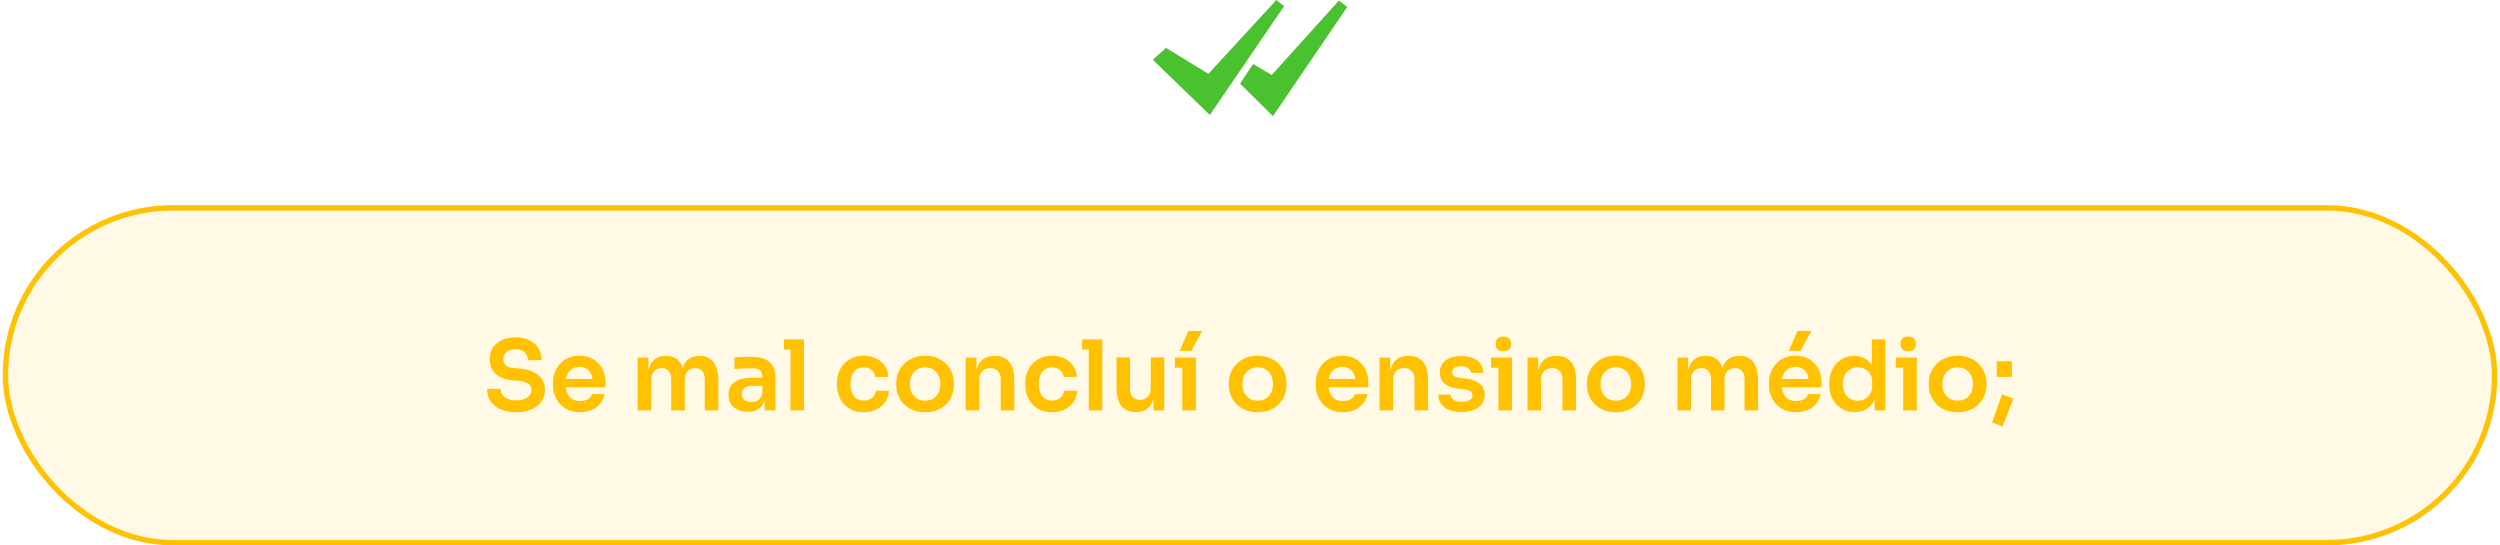 <svg xmlns="http://www.w3.org/2000/svg" width="463" height="101" viewBox="0 0 463 101" fill="none"><path d="M236.38 0L223.794 13.672L215.953 8.872L213.5 11.059L224.06 21.299L237.821 1.138L236.38 0Z" fill="#4AC12F"></path><path d="M247.974 0.089L235.53 13.887L232.063 11.859L229.664 15.486L235.745 21.514L249.504 1.299L247.974 0.089Z" fill="#4AC12F"></path><rect x="1" y="38.5" width="461" height="62" rx="31" fill="#FFC100" fill-opacity="0.1"></rect><rect x="1" y="38.5" width="461" height="62" rx="31" stroke="#FFC100"></rect><path d="M95.606 76.342C94.442 76.342 93.458 76.156 92.654 75.784C91.862 75.412 91.256 74.902 90.836 74.254C90.416 73.594 90.206 72.85 90.206 72.022H92.708C92.708 72.37 92.804 72.712 92.996 73.048C93.188 73.372 93.494 73.636 93.914 73.84C94.346 74.044 94.91 74.146 95.606 74.146C96.23 74.146 96.752 74.056 97.172 73.876C97.592 73.696 97.904 73.462 98.108 73.174C98.312 72.874 98.414 72.538 98.414 72.166C98.414 71.698 98.216 71.326 97.82 71.05C97.424 70.762 96.812 70.582 95.984 70.51L94.832 70.42C93.572 70.312 92.564 69.922 91.808 69.25C91.064 68.566 90.692 67.666 90.692 66.55C90.692 65.71 90.89 64.99 91.286 64.39C91.682 63.778 92.234 63.31 92.942 62.986C93.662 62.65 94.502 62.482 95.462 62.482C96.458 62.482 97.316 62.656 98.036 63.004C98.756 63.352 99.314 63.844 99.71 64.48C100.106 65.104 100.304 65.842 100.304 66.694H97.802C97.802 66.334 97.712 66.004 97.532 65.704C97.364 65.392 97.106 65.146 96.758 64.966C96.422 64.774 95.99 64.678 95.462 64.678C94.958 64.678 94.538 64.762 94.202 64.93C93.866 65.098 93.614 65.326 93.446 65.614C93.278 65.902 93.194 66.214 93.194 66.55C93.194 66.958 93.344 67.318 93.644 67.63C93.944 67.93 94.418 68.104 95.066 68.152L96.218 68.26C97.154 68.332 97.976 68.53 98.684 68.854C99.392 69.178 99.938 69.616 100.322 70.168C100.718 70.72 100.916 71.386 100.916 72.166C100.916 72.994 100.7 73.726 100.268 74.362C99.836 74.986 99.218 75.472 98.414 75.82C97.622 76.168 96.686 76.342 95.606 76.342ZM107.429 76.342C106.589 76.342 105.851 76.198 105.215 75.91C104.591 75.622 104.069 75.238 103.649 74.758C103.241 74.266 102.929 73.72 102.713 73.12C102.509 72.52 102.407 71.908 102.407 71.284V70.942C102.407 70.294 102.509 69.67 102.713 69.07C102.929 68.458 103.241 67.918 103.649 67.45C104.069 66.97 104.585 66.592 105.197 66.316C105.809 66.028 106.517 65.884 107.321 65.884C108.377 65.884 109.259 66.118 109.967 66.586C110.687 67.042 111.227 67.648 111.587 68.404C111.947 69.148 112.127 69.952 112.127 70.816V71.716H103.469V70.186H110.561L109.787 70.942C109.787 70.318 109.697 69.784 109.517 69.34C109.337 68.896 109.061 68.554 108.689 68.314C108.329 68.074 107.873 67.954 107.321 67.954C106.769 67.954 106.301 68.08 105.917 68.332C105.533 68.584 105.239 68.95 105.035 69.43C104.843 69.898 104.747 70.462 104.747 71.122C104.747 71.734 104.843 72.28 105.035 72.76C105.227 73.228 105.521 73.6 105.917 73.876C106.313 74.14 106.817 74.272 107.429 74.272C108.041 74.272 108.539 74.152 108.923 73.912C109.307 73.66 109.553 73.354 109.661 72.994H111.965C111.821 73.666 111.545 74.254 111.137 74.758C110.729 75.262 110.207 75.652 109.571 75.928C108.947 76.204 108.233 76.342 107.429 76.342ZM118.102 76V66.226H120.082V70.42H119.902C119.902 69.436 120.028 68.614 120.28 67.954C120.532 67.282 120.904 66.778 121.396 66.442C121.9 66.094 122.524 65.92 123.268 65.92H123.376C124.132 65.92 124.756 66.094 125.248 66.442C125.752 66.778 126.124 67.282 126.364 67.954C126.616 68.614 126.742 69.436 126.742 70.42H126.112C126.112 69.436 126.238 68.614 126.49 67.954C126.754 67.282 127.132 66.778 127.624 66.442C128.128 66.094 128.752 65.92 129.496 65.92H129.604C130.36 65.92 130.99 66.094 131.494 66.442C131.998 66.778 132.376 67.282 132.628 67.954C132.892 68.614 133.024 69.436 133.024 70.42V76H130.522V70.186C130.522 69.574 130.366 69.088 130.054 68.728C129.742 68.356 129.298 68.17 128.722 68.17C128.146 68.17 127.684 68.362 127.336 68.746C126.988 69.118 126.814 69.622 126.814 70.258V76H124.312V70.186C124.312 69.574 124.156 69.088 123.844 68.728C123.532 68.356 123.088 68.17 122.512 68.17C121.936 68.17 121.474 68.362 121.126 68.746C120.778 69.118 120.604 69.622 120.604 70.258V76H118.102ZM141.619 76V73.102H141.205V69.88C141.205 69.316 141.067 68.896 140.791 68.62C140.515 68.344 140.089 68.206 139.513 68.206C139.213 68.206 138.853 68.212 138.433 68.224C138.013 68.236 137.587 68.254 137.155 68.278C136.735 68.29 136.357 68.308 136.021 68.332V66.208C136.297 66.184 136.609 66.16 136.957 66.136C137.305 66.112 137.659 66.1 138.019 66.1C138.391 66.088 138.739 66.082 139.063 66.082C140.071 66.082 140.905 66.214 141.565 66.478C142.237 66.742 142.741 67.156 143.077 67.72C143.425 68.284 143.599 69.022 143.599 69.934V76H141.619ZM138.469 76.252C137.761 76.252 137.137 76.126 136.597 75.874C136.069 75.622 135.655 75.262 135.355 74.794C135.067 74.326 134.923 73.762 134.923 73.102C134.923 72.382 135.097 71.794 135.445 71.338C135.805 70.882 136.303 70.54 136.939 70.312C137.587 70.084 138.343 69.97 139.207 69.97H141.475V71.464H139.171C138.595 71.464 138.151 71.608 137.839 71.896C137.539 72.172 137.389 72.532 137.389 72.976C137.389 73.42 137.539 73.78 137.839 74.056C138.151 74.332 138.595 74.47 139.171 74.47C139.519 74.47 139.837 74.41 140.125 74.29C140.425 74.158 140.671 73.942 140.863 73.642C141.067 73.33 141.181 72.91 141.205 72.382L141.817 73.084C141.757 73.768 141.589 74.344 141.313 74.812C141.049 75.28 140.677 75.64 140.197 75.892C139.729 76.132 139.153 76.252 138.469 76.252ZM146.405 76V62.86H148.907V76H146.405ZM145.181 64.732V62.86H148.907V64.732H145.181ZM159.987 76.342C159.135 76.342 158.397 76.198 157.773 75.91C157.161 75.622 156.645 75.238 156.225 74.758C155.817 74.278 155.511 73.738 155.307 73.138C155.103 72.538 155.001 71.926 155.001 71.302V70.96C155.001 70.3 155.103 69.67 155.307 69.07C155.523 68.458 155.841 67.918 156.261 67.45C156.681 66.97 157.197 66.592 157.809 66.316C158.433 66.028 159.153 65.884 159.969 65.884C160.821 65.884 161.583 66.052 162.255 66.388C162.927 66.712 163.461 67.168 163.857 67.756C164.265 68.344 164.493 69.028 164.541 69.808H162.111C162.051 69.304 161.835 68.884 161.463 68.548C161.103 68.212 160.605 68.044 159.969 68.044C159.417 68.044 158.955 68.176 158.583 68.44C158.223 68.704 157.953 69.07 157.773 69.538C157.593 69.994 157.503 70.522 157.503 71.122C157.503 71.698 157.587 72.22 157.755 72.688C157.935 73.156 158.205 73.522 158.565 73.786C158.937 74.05 159.411 74.182 159.987 74.182C160.419 74.182 160.791 74.104 161.103 73.948C161.415 73.792 161.661 73.576 161.841 73.3C162.033 73.024 162.153 72.712 162.201 72.364H164.631C164.583 73.156 164.349 73.852 163.929 74.452C163.521 75.04 162.975 75.502 162.291 75.838C161.619 76.174 160.851 76.342 159.987 76.342ZM171.333 76.342C170.469 76.342 169.707 76.204 169.047 75.928C168.387 75.652 167.829 75.28 167.373 74.812C166.917 74.332 166.569 73.792 166.329 73.192C166.101 72.592 165.987 71.968 165.987 71.32V70.942C165.987 70.27 166.107 69.634 166.347 69.034C166.599 68.422 166.953 67.882 167.409 67.414C167.877 66.934 168.441 66.562 169.101 66.298C169.761 66.022 170.505 65.884 171.333 65.884C172.161 65.884 172.905 66.022 173.565 66.298C174.225 66.562 174.783 66.934 175.239 67.414C175.707 67.882 176.061 68.422 176.301 69.034C176.541 69.634 176.661 70.27 176.661 70.942V71.32C176.661 71.968 176.541 72.592 176.301 73.192C176.073 73.792 175.731 74.332 175.275 74.812C174.819 75.28 174.261 75.652 173.601 75.928C172.941 76.204 172.185 76.342 171.333 76.342ZM171.333 74.2C171.945 74.2 172.461 74.068 172.881 73.804C173.301 73.528 173.619 73.162 173.835 72.706C174.051 72.238 174.159 71.71 174.159 71.122C174.159 70.522 174.045 69.994 173.817 69.538C173.601 69.07 173.277 68.704 172.845 68.44C172.425 68.164 171.921 68.026 171.333 68.026C170.745 68.026 170.235 68.164 169.803 68.44C169.383 68.704 169.059 69.07 168.831 69.538C168.603 69.994 168.489 70.522 168.489 71.122C168.489 71.71 168.597 72.238 168.813 72.706C169.041 73.162 169.365 73.528 169.785 73.804C170.205 74.068 170.721 74.2 171.333 74.2ZM178.852 76V66.226H180.832V70.42H180.652C180.652 69.424 180.784 68.596 181.048 67.936C181.312 67.264 181.702 66.76 182.218 66.424C182.746 66.088 183.4 65.92 184.18 65.92H184.288C185.452 65.92 186.334 66.298 186.934 67.054C187.534 67.798 187.834 68.914 187.834 70.402V76H185.332V70.186C185.332 69.586 185.158 69.1 184.81 68.728C184.474 68.356 184.006 68.17 183.406 68.17C182.794 68.17 182.296 68.362 181.912 68.746C181.54 69.118 181.354 69.622 181.354 70.258V76H178.852ZM194.862 76.342C194.01 76.342 193.272 76.198 192.648 75.91C192.036 75.622 191.52 75.238 191.1 74.758C190.692 74.278 190.386 73.738 190.182 73.138C189.978 72.538 189.876 71.926 189.876 71.302V70.96C189.876 70.3 189.978 69.67 190.182 69.07C190.398 68.458 190.716 67.918 191.136 67.45C191.556 66.97 192.072 66.592 192.684 66.316C193.308 66.028 194.028 65.884 194.844 65.884C195.696 65.884 196.458 66.052 197.13 66.388C197.802 66.712 198.336 67.168 198.732 67.756C199.14 68.344 199.368 69.028 199.416 69.808H196.986C196.926 69.304 196.71 68.884 196.338 68.548C195.978 68.212 195.48 68.044 194.844 68.044C194.292 68.044 193.83 68.176 193.458 68.44C193.098 68.704 192.828 69.07 192.648 69.538C192.468 69.994 192.378 70.522 192.378 71.122C192.378 71.698 192.462 72.22 192.63 72.688C192.81 73.156 193.08 73.522 193.44 73.786C193.812 74.05 194.286 74.182 194.862 74.182C195.294 74.182 195.666 74.104 195.978 73.948C196.29 73.792 196.536 73.576 196.716 73.3C196.908 73.024 197.028 72.712 197.076 72.364H199.506C199.458 73.156 199.224 73.852 198.804 74.452C198.396 75.04 197.85 75.502 197.166 75.838C196.494 76.174 195.726 76.342 194.862 76.342ZM201.636 76V62.86H204.138V76H201.636ZM200.412 64.732V62.86H204.138V64.732H200.412ZM210.324 76.306C209.196 76.306 208.32 75.934 207.696 75.19C207.084 74.446 206.778 73.342 206.778 71.878V66.208H209.28V72.094C209.28 72.694 209.448 73.174 209.784 73.534C210.12 73.882 210.576 74.056 211.152 74.056C211.728 74.056 212.196 73.87 212.556 73.498C212.928 73.126 213.114 72.622 213.114 71.986V66.208H215.616V76H213.636V71.842H213.834C213.834 72.826 213.708 73.648 213.456 74.308C213.204 74.968 212.826 75.466 212.322 75.802C211.818 76.138 211.188 76.306 210.432 76.306H210.324ZM218.958 76V66.226H221.46V76H218.958ZM217.59 68.098V66.226H221.46V68.098H217.59ZM218.472 64.984L220.074 61.294H222.666L220.614 64.984H218.472ZM232.927 76.342C232.063 76.342 231.301 76.204 230.641 75.928C229.981 75.652 229.423 75.28 228.967 74.812C228.511 74.332 228.163 73.792 227.923 73.192C227.695 72.592 227.581 71.968 227.581 71.32V70.942C227.581 70.27 227.701 69.634 227.941 69.034C228.193 68.422 228.547 67.882 229.003 67.414C229.471 66.934 230.035 66.562 230.695 66.298C231.355 66.022 232.099 65.884 232.927 65.884C233.755 65.884 234.499 66.022 235.159 66.298C235.819 66.562 236.377 66.934 236.833 67.414C237.301 67.882 237.655 68.422 237.895 69.034C238.135 69.634 238.255 70.27 238.255 70.942V71.32C238.255 71.968 238.135 72.592 237.895 73.192C237.667 73.792 237.325 74.332 236.869 74.812C236.413 75.28 235.855 75.652 235.195 75.928C234.535 76.204 233.779 76.342 232.927 76.342ZM232.927 74.2C233.539 74.2 234.055 74.068 234.475 73.804C234.895 73.528 235.213 73.162 235.429 72.706C235.645 72.238 235.753 71.71 235.753 71.122C235.753 70.522 235.639 69.994 235.411 69.538C235.195 69.07 234.871 68.704 234.439 68.44C234.019 68.164 233.515 68.026 232.927 68.026C232.339 68.026 231.829 68.164 231.397 68.44C230.977 68.704 230.653 69.07 230.425 69.538C230.197 69.994 230.083 70.522 230.083 71.122C230.083 71.71 230.191 72.238 230.407 72.706C230.635 73.162 230.959 73.528 231.379 73.804C231.799 74.068 232.315 74.2 232.927 74.2ZM248.704 76.342C247.864 76.342 247.126 76.198 246.49 75.91C245.866 75.622 245.344 75.238 244.924 74.758C244.516 74.266 244.204 73.72 243.988 73.12C243.784 72.52 243.682 71.908 243.682 71.284V70.942C243.682 70.294 243.784 69.67 243.988 69.07C244.204 68.458 244.516 67.918 244.924 67.45C245.344 66.97 245.86 66.592 246.472 66.316C247.084 66.028 247.792 65.884 248.596 65.884C249.652 65.884 250.534 66.118 251.242 66.586C251.962 67.042 252.502 67.648 252.862 68.404C253.222 69.148 253.402 69.952 253.402 70.816V71.716H244.744V70.186H251.836L251.062 70.942C251.062 70.318 250.972 69.784 250.792 69.34C250.612 68.896 250.336 68.554 249.964 68.314C249.604 68.074 249.148 67.954 248.596 67.954C248.044 67.954 247.576 68.08 247.192 68.332C246.808 68.584 246.514 68.95 246.31 69.43C246.118 69.898 246.022 70.462 246.022 71.122C246.022 71.734 246.118 72.28 246.31 72.76C246.502 73.228 246.796 73.6 247.192 73.876C247.588 74.14 248.092 74.272 248.704 74.272C249.316 74.272 249.814 74.152 250.198 73.912C250.582 73.66 250.828 73.354 250.936 72.994H253.24C253.096 73.666 252.82 74.254 252.412 74.758C252.004 75.262 251.482 75.652 250.846 75.928C250.222 76.204 249.508 76.342 248.704 76.342ZM255.492 76V66.226H257.472V70.42H257.292C257.292 69.424 257.424 68.596 257.688 67.936C257.952 67.264 258.342 66.76 258.858 66.424C259.386 66.088 260.04 65.92 260.82 65.92H260.928C262.092 65.92 262.974 66.298 263.574 67.054C264.174 67.798 264.474 68.914 264.474 70.402V76H261.972V70.186C261.972 69.586 261.798 69.1 261.45 68.728C261.114 68.356 260.646 68.17 260.046 68.17C259.434 68.17 258.936 68.362 258.552 68.746C258.18 69.118 257.994 69.622 257.994 70.258V76H255.492ZM270.71 76.306C269.366 76.306 268.31 76.024 267.542 75.46C266.786 74.884 266.39 74.092 266.354 73.084H268.604C268.64 73.42 268.826 73.726 269.162 74.002C269.498 74.278 270.026 74.416 270.746 74.416C271.346 74.416 271.82 74.308 272.168 74.092C272.528 73.876 272.708 73.582 272.708 73.21C272.708 72.886 272.57 72.628 272.294 72.436C272.03 72.244 271.574 72.118 270.926 72.058L270.062 71.968C268.97 71.848 268.13 71.536 267.542 71.032C266.954 70.528 266.66 69.856 266.66 69.016C266.66 68.344 266.828 67.78 267.164 67.324C267.5 66.868 267.962 66.526 268.55 66.298C269.15 66.058 269.834 65.938 270.602 65.938C271.802 65.938 272.774 66.202 273.518 66.73C274.262 67.258 274.652 68.032 274.688 69.052H272.438C272.414 68.716 272.246 68.428 271.934 68.188C271.622 67.948 271.172 67.828 270.584 67.828C270.056 67.828 269.648 67.93 269.36 68.134C269.072 68.338 268.928 68.602 268.928 68.926C268.928 69.238 269.042 69.478 269.27 69.646C269.51 69.814 269.894 69.928 270.422 69.988L271.286 70.078C272.438 70.198 273.338 70.516 273.986 71.032C274.646 71.548 274.976 72.244 274.976 73.12C274.976 73.768 274.796 74.332 274.436 74.812C274.088 75.28 273.596 75.646 272.96 75.91C272.324 76.174 271.574 76.306 270.71 76.306ZM277.511 76V66.226H280.013V76H277.511ZM276.143 68.098V66.226H280.013V68.098H276.143ZM278.429 65.056C277.937 65.056 277.571 64.93 277.331 64.678C277.103 64.414 276.989 64.084 276.989 63.688C276.989 63.292 277.103 62.968 277.331 62.716C277.571 62.464 277.937 62.338 278.429 62.338C278.921 62.338 279.281 62.464 279.509 62.716C279.737 62.968 279.851 63.292 279.851 63.688C279.851 64.084 279.737 64.414 279.509 64.678C279.281 64.93 278.921 65.056 278.429 65.056ZM282.897 76V66.226H284.877V70.42H284.697C284.697 69.424 284.829 68.596 285.093 67.936C285.357 67.264 285.747 66.76 286.263 66.424C286.791 66.088 287.445 65.92 288.225 65.92H288.333C289.497 65.92 290.379 66.298 290.979 67.054C291.579 67.798 291.879 68.914 291.879 70.402V76H289.377V70.186C289.377 69.586 289.203 69.1 288.855 68.728C288.519 68.356 288.051 68.17 287.451 68.17C286.839 68.17 286.341 68.362 285.957 68.746C285.585 69.118 285.399 69.622 285.399 70.258V76H282.897ZM299.266 76.342C298.402 76.342 297.64 76.204 296.98 75.928C296.32 75.652 295.762 75.28 295.306 74.812C294.85 74.332 294.502 73.792 294.262 73.192C294.034 72.592 293.92 71.968 293.92 71.32V70.942C293.92 70.27 294.04 69.634 294.28 69.034C294.532 68.422 294.886 67.882 295.342 67.414C295.81 66.934 296.374 66.562 297.034 66.298C297.694 66.022 298.438 65.884 299.266 65.884C300.094 65.884 300.838 66.022 301.498 66.298C302.158 66.562 302.716 66.934 303.172 67.414C303.64 67.882 303.994 68.422 304.234 69.034C304.474 69.634 304.594 70.27 304.594 70.942V71.32C304.594 71.968 304.474 72.592 304.234 73.192C304.006 73.792 303.664 74.332 303.208 74.812C302.752 75.28 302.194 75.652 301.534 75.928C300.874 76.204 300.118 76.342 299.266 76.342ZM299.266 74.2C299.878 74.2 300.394 74.068 300.814 73.804C301.234 73.528 301.552 73.162 301.768 72.706C301.984 72.238 302.092 71.71 302.092 71.122C302.092 70.522 301.978 69.994 301.75 69.538C301.534 69.07 301.21 68.704 300.778 68.44C300.358 68.164 299.854 68.026 299.266 68.026C298.678 68.026 298.168 68.164 297.736 68.44C297.316 68.704 296.992 69.07 296.764 69.538C296.536 69.994 296.422 70.522 296.422 71.122C296.422 71.71 296.53 72.238 296.746 72.706C296.974 73.162 297.298 73.528 297.718 73.804C298.138 74.068 298.654 74.2 299.266 74.2ZM310.67 76V66.226H312.65V70.42H312.47C312.47 69.436 312.596 68.614 312.848 67.954C313.1 67.282 313.472 66.778 313.964 66.442C314.468 66.094 315.092 65.92 315.836 65.92H315.944C316.7 65.92 317.324 66.094 317.816 66.442C318.32 66.778 318.692 67.282 318.932 67.954C319.184 68.614 319.31 69.436 319.31 70.42H318.68C318.68 69.436 318.806 68.614 319.058 67.954C319.322 67.282 319.7 66.778 320.192 66.442C320.696 66.094 321.32 65.92 322.064 65.92H322.172C322.928 65.92 323.558 66.094 324.062 66.442C324.566 66.778 324.944 67.282 325.196 67.954C325.46 68.614 325.592 69.436 325.592 70.42V76H323.09V70.186C323.09 69.574 322.934 69.088 322.622 68.728C322.31 68.356 321.866 68.17 321.29 68.17C320.714 68.17 320.252 68.362 319.904 68.746C319.556 69.118 319.382 69.622 319.382 70.258V76H316.88V70.186C316.88 69.574 316.724 69.088 316.412 68.728C316.1 68.356 315.656 68.17 315.08 68.17C314.504 68.17 314.042 68.362 313.694 68.746C313.346 69.118 313.172 69.622 313.172 70.258V76H310.67ZM332.64 76.342C331.8 76.342 331.062 76.198 330.426 75.91C329.802 75.622 329.28 75.238 328.86 74.758C328.452 74.266 328.14 73.72 327.924 73.12C327.72 72.52 327.618 71.908 327.618 71.284V70.942C327.618 70.294 327.72 69.67 327.924 69.07C328.14 68.458 328.452 67.918 328.86 67.45C329.28 66.97 329.796 66.592 330.408 66.316C331.02 66.028 331.728 65.884 332.532 65.884C333.588 65.884 334.47 66.118 335.178 66.586C335.898 67.042 336.438 67.648 336.798 68.404C337.158 69.148 337.338 69.952 337.338 70.816V71.716H328.68V70.186H335.772L334.998 70.942C334.998 70.318 334.908 69.784 334.728 69.34C334.548 68.896 334.272 68.554 333.9 68.314C333.54 68.074 333.084 67.954 332.532 67.954C331.98 67.954 331.512 68.08 331.128 68.332C330.744 68.584 330.45 68.95 330.246 69.43C330.054 69.898 329.958 70.462 329.958 71.122C329.958 71.734 330.054 72.28 330.246 72.76C330.438 73.228 330.732 73.6 331.128 73.876C331.524 74.14 332.028 74.272 332.64 74.272C333.252 74.272 333.75 74.152 334.134 73.912C334.518 73.66 334.764 73.354 334.872 72.994H337.176C337.032 73.666 336.756 74.254 336.348 74.758C335.94 75.262 335.418 75.652 334.782 75.928C334.158 76.204 333.444 76.342 332.64 76.342ZM331.29 64.984L332.892 61.294H335.484L333.432 64.984H331.29ZM343.478 76.324C342.794 76.324 342.164 76.198 341.588 75.946C341.012 75.694 340.514 75.34 340.094 74.884C339.674 74.428 339.35 73.9 339.122 73.3C338.894 72.688 338.78 72.028 338.78 71.32V70.942C338.78 70.246 338.888 69.592 339.104 68.98C339.332 68.368 339.644 67.834 340.04 67.378C340.448 66.922 340.934 66.568 341.498 66.316C342.074 66.052 342.71 65.92 343.406 65.92C344.174 65.92 344.846 66.088 345.422 66.424C346.01 66.748 346.478 67.24 346.826 67.9C347.174 68.56 347.366 69.388 347.402 70.384L346.664 69.52V62.86H349.166V76H347.186V71.842H347.618C347.582 72.838 347.378 73.672 347.006 74.344C346.634 75.004 346.142 75.502 345.53 75.838C344.93 76.162 344.246 76.324 343.478 76.324ZM344.036 74.218C344.528 74.218 344.978 74.11 345.386 73.894C345.794 73.666 346.118 73.342 346.358 72.922C346.61 72.49 346.736 71.986 346.736 71.41V70.69C346.736 70.114 346.61 69.634 346.358 69.25C346.106 68.854 345.776 68.554 345.368 68.35C344.96 68.134 344.516 68.026 344.036 68.026C343.496 68.026 343.016 68.158 342.596 68.422C342.188 68.674 341.864 69.034 341.624 69.502C341.396 69.97 341.282 70.516 341.282 71.14C341.282 71.764 341.402 72.31 341.642 72.778C341.882 73.234 342.206 73.588 342.614 73.84C343.034 74.092 343.508 74.218 344.036 74.218ZM352.482 76V66.226H354.984V76H352.482ZM351.114 68.098V66.226H354.984V68.098H351.114ZM353.4 65.056C352.908 65.056 352.542 64.93 352.302 64.678C352.074 64.414 351.96 64.084 351.96 63.688C351.96 63.292 352.074 62.968 352.302 62.716C352.542 62.464 352.908 62.338 353.4 62.338C353.892 62.338 354.252 62.464 354.48 62.716C354.708 62.968 354.822 63.292 354.822 63.688C354.822 64.084 354.708 64.414 354.48 64.678C354.252 64.93 353.892 65.056 353.4 65.056ZM362.565 76.342C361.701 76.342 360.939 76.204 360.279 75.928C359.619 75.652 359.061 75.28 358.605 74.812C358.149 74.332 357.801 73.792 357.561 73.192C357.333 72.592 357.219 71.968 357.219 71.32V70.942C357.219 70.27 357.339 69.634 357.579 69.034C357.831 68.422 358.185 67.882 358.641 67.414C359.109 66.934 359.673 66.562 360.333 66.298C360.993 66.022 361.737 65.884 362.565 65.884C363.393 65.884 364.137 66.022 364.797 66.298C365.457 66.562 366.015 66.934 366.471 67.414C366.939 67.882 367.293 68.422 367.533 69.034C367.773 69.634 367.893 70.27 367.893 70.942V71.32C367.893 71.968 367.773 72.592 367.533 73.192C367.305 73.792 366.963 74.332 366.507 74.812C366.051 75.28 365.493 75.652 364.833 75.928C364.173 76.204 363.417 76.342 362.565 76.342ZM362.565 74.2C363.177 74.2 363.693 74.068 364.113 73.804C364.533 73.528 364.851 73.162 365.067 72.706C365.283 72.238 365.391 71.71 365.391 71.122C365.391 70.522 365.277 69.994 365.049 69.538C364.833 69.07 364.509 68.704 364.077 68.44C363.657 68.164 363.153 68.026 362.565 68.026C361.977 68.026 361.467 68.164 361.035 68.44C360.615 68.704 360.291 69.07 360.063 69.538C359.835 69.994 359.721 70.522 359.721 71.122C359.721 71.71 359.829 72.238 360.045 72.706C360.273 73.162 360.597 73.528 361.017 73.804C361.437 74.068 361.953 74.2 362.565 74.2ZM370.876 78.988L368.932 78.25L370.768 73.03L372.856 73.804L370.876 78.988ZM369.796 69.79V66.91H372.604V69.79H369.796Z" fill="#FFC100"></path></svg>
